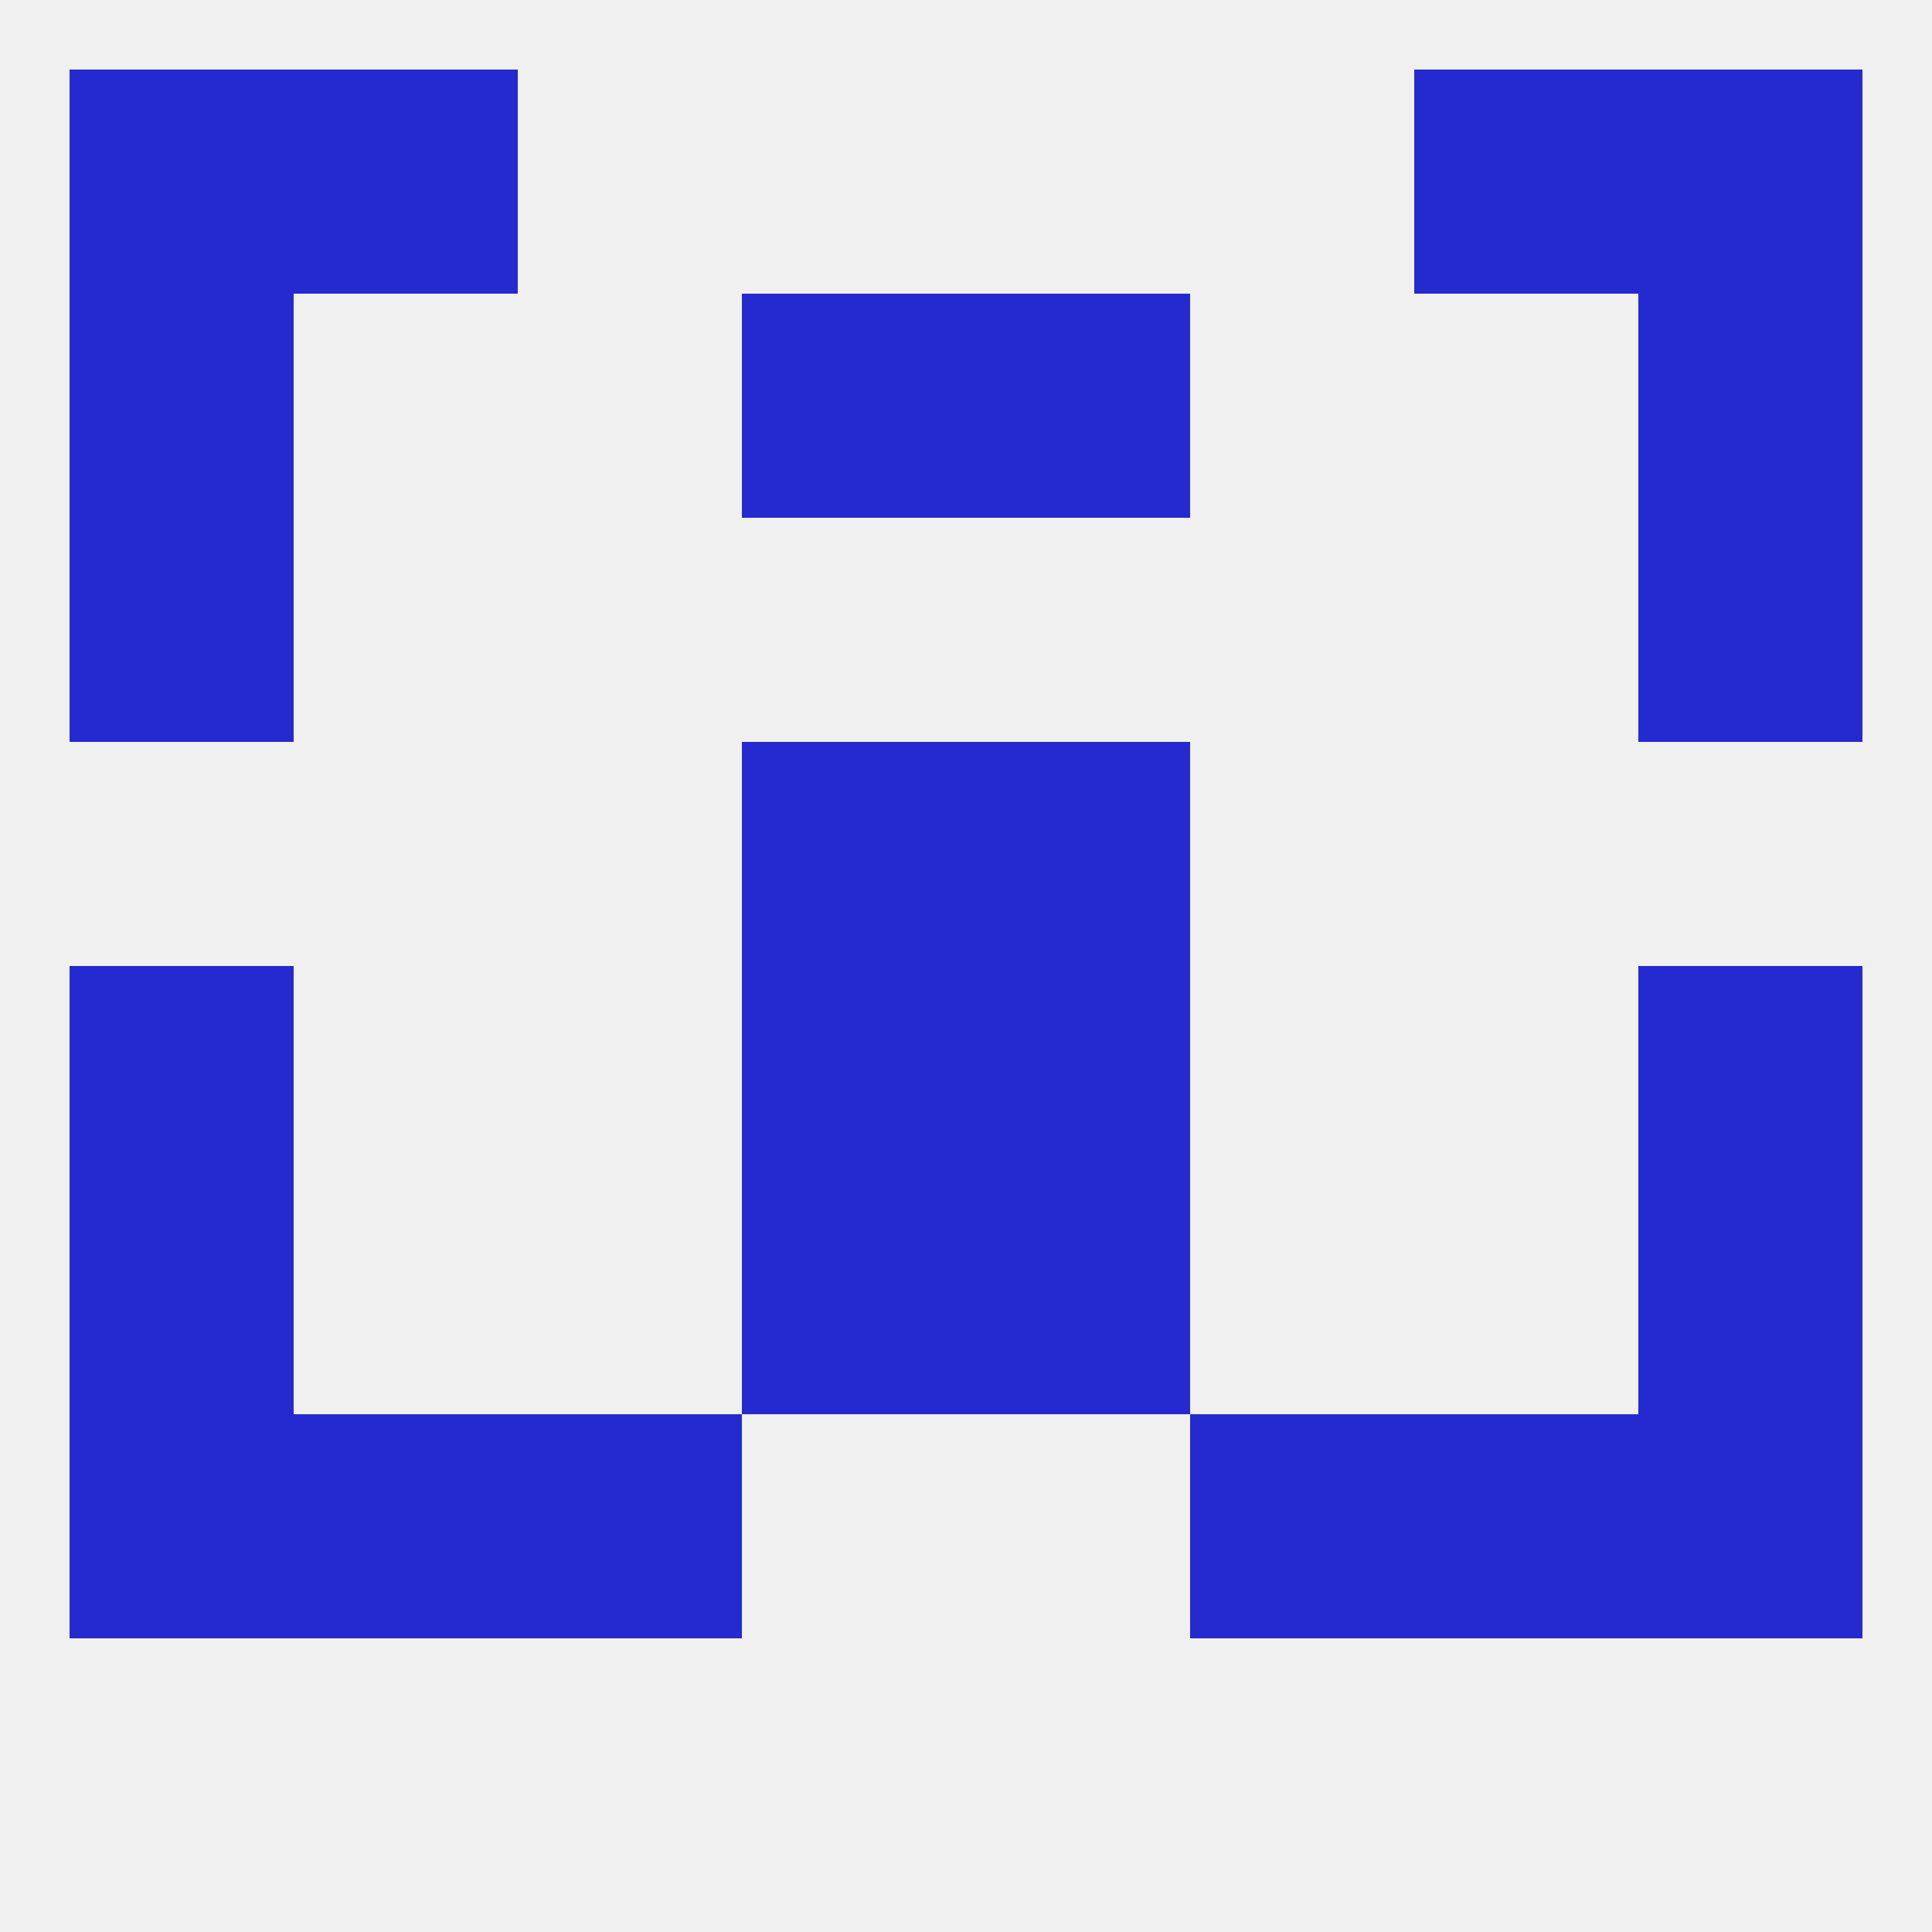 
<!--   <?xml version="1.0"?> -->
<svg version="1.1" baseprofile="full" xmlns="http://www.w3.org/2000/svg" xmlns:xlink="http://www.w3.org/1999/xlink" xmlns:ev="http://www.w3.org/2001/xml-events" width="250" height="250" viewBox="0 0 250 250" >
	<rect width="100%" height="100%" fill="rgba(240,240,240,255)"/>

	<rect x="96" y="96" width="29" height="29" fill="rgba(36,42,208,255)"/>
	<rect x="125" y="96" width="29" height="29" fill="rgba(36,42,208,255)"/>
	<rect x="9" y="67" width="29" height="29" fill="rgba(36,42,208,255)"/>
	<rect x="212" y="67" width="29" height="29" fill="rgba(36,42,208,255)"/>
	<rect x="212" y="38" width="29" height="29" fill="rgba(36,42,208,255)"/>
	<rect x="96" y="38" width="29" height="29" fill="rgba(36,42,208,255)"/>
	<rect x="125" y="38" width="29" height="29" fill="rgba(36,42,208,255)"/>
	<rect x="9" y="38" width="29" height="29" fill="rgba(36,42,208,255)"/>
	<rect x="212" y="9" width="29" height="29" fill="rgba(36,42,208,255)"/>
	<rect x="38" y="9" width="29" height="29" fill="rgba(36,42,208,255)"/>
	<rect x="183" y="9" width="29" height="29" fill="rgba(36,42,208,255)"/>
	<rect x="9" y="9" width="29" height="29" fill="rgba(36,42,208,255)"/>
	<rect x="154" y="183" width="29" height="29" fill="rgba(36,42,208,255)"/>
	<rect x="38" y="183" width="29" height="29" fill="rgba(36,42,208,255)"/>
	<rect x="183" y="183" width="29" height="29" fill="rgba(36,42,208,255)"/>
	<rect x="9" y="183" width="29" height="29" fill="rgba(36,42,208,255)"/>
	<rect x="212" y="183" width="29" height="29" fill="rgba(36,42,208,255)"/>
	<rect x="67" y="183" width="29" height="29" fill="rgba(36,42,208,255)"/>
	<rect x="9" y="125" width="29" height="29" fill="rgba(36,42,208,255)"/>
	<rect x="212" y="125" width="29" height="29" fill="rgba(36,42,208,255)"/>
	<rect x="96" y="125" width="29" height="29" fill="rgba(36,42,208,255)"/>
	<rect x="125" y="125" width="29" height="29" fill="rgba(36,42,208,255)"/>
	<rect x="9" y="154" width="29" height="29" fill="rgba(36,42,208,255)"/>
	<rect x="212" y="154" width="29" height="29" fill="rgba(36,42,208,255)"/>
	<rect x="96" y="154" width="29" height="29" fill="rgba(36,42,208,255)"/>
	<rect x="125" y="154" width="29" height="29" fill="rgba(36,42,208,255)"/>
</svg>
